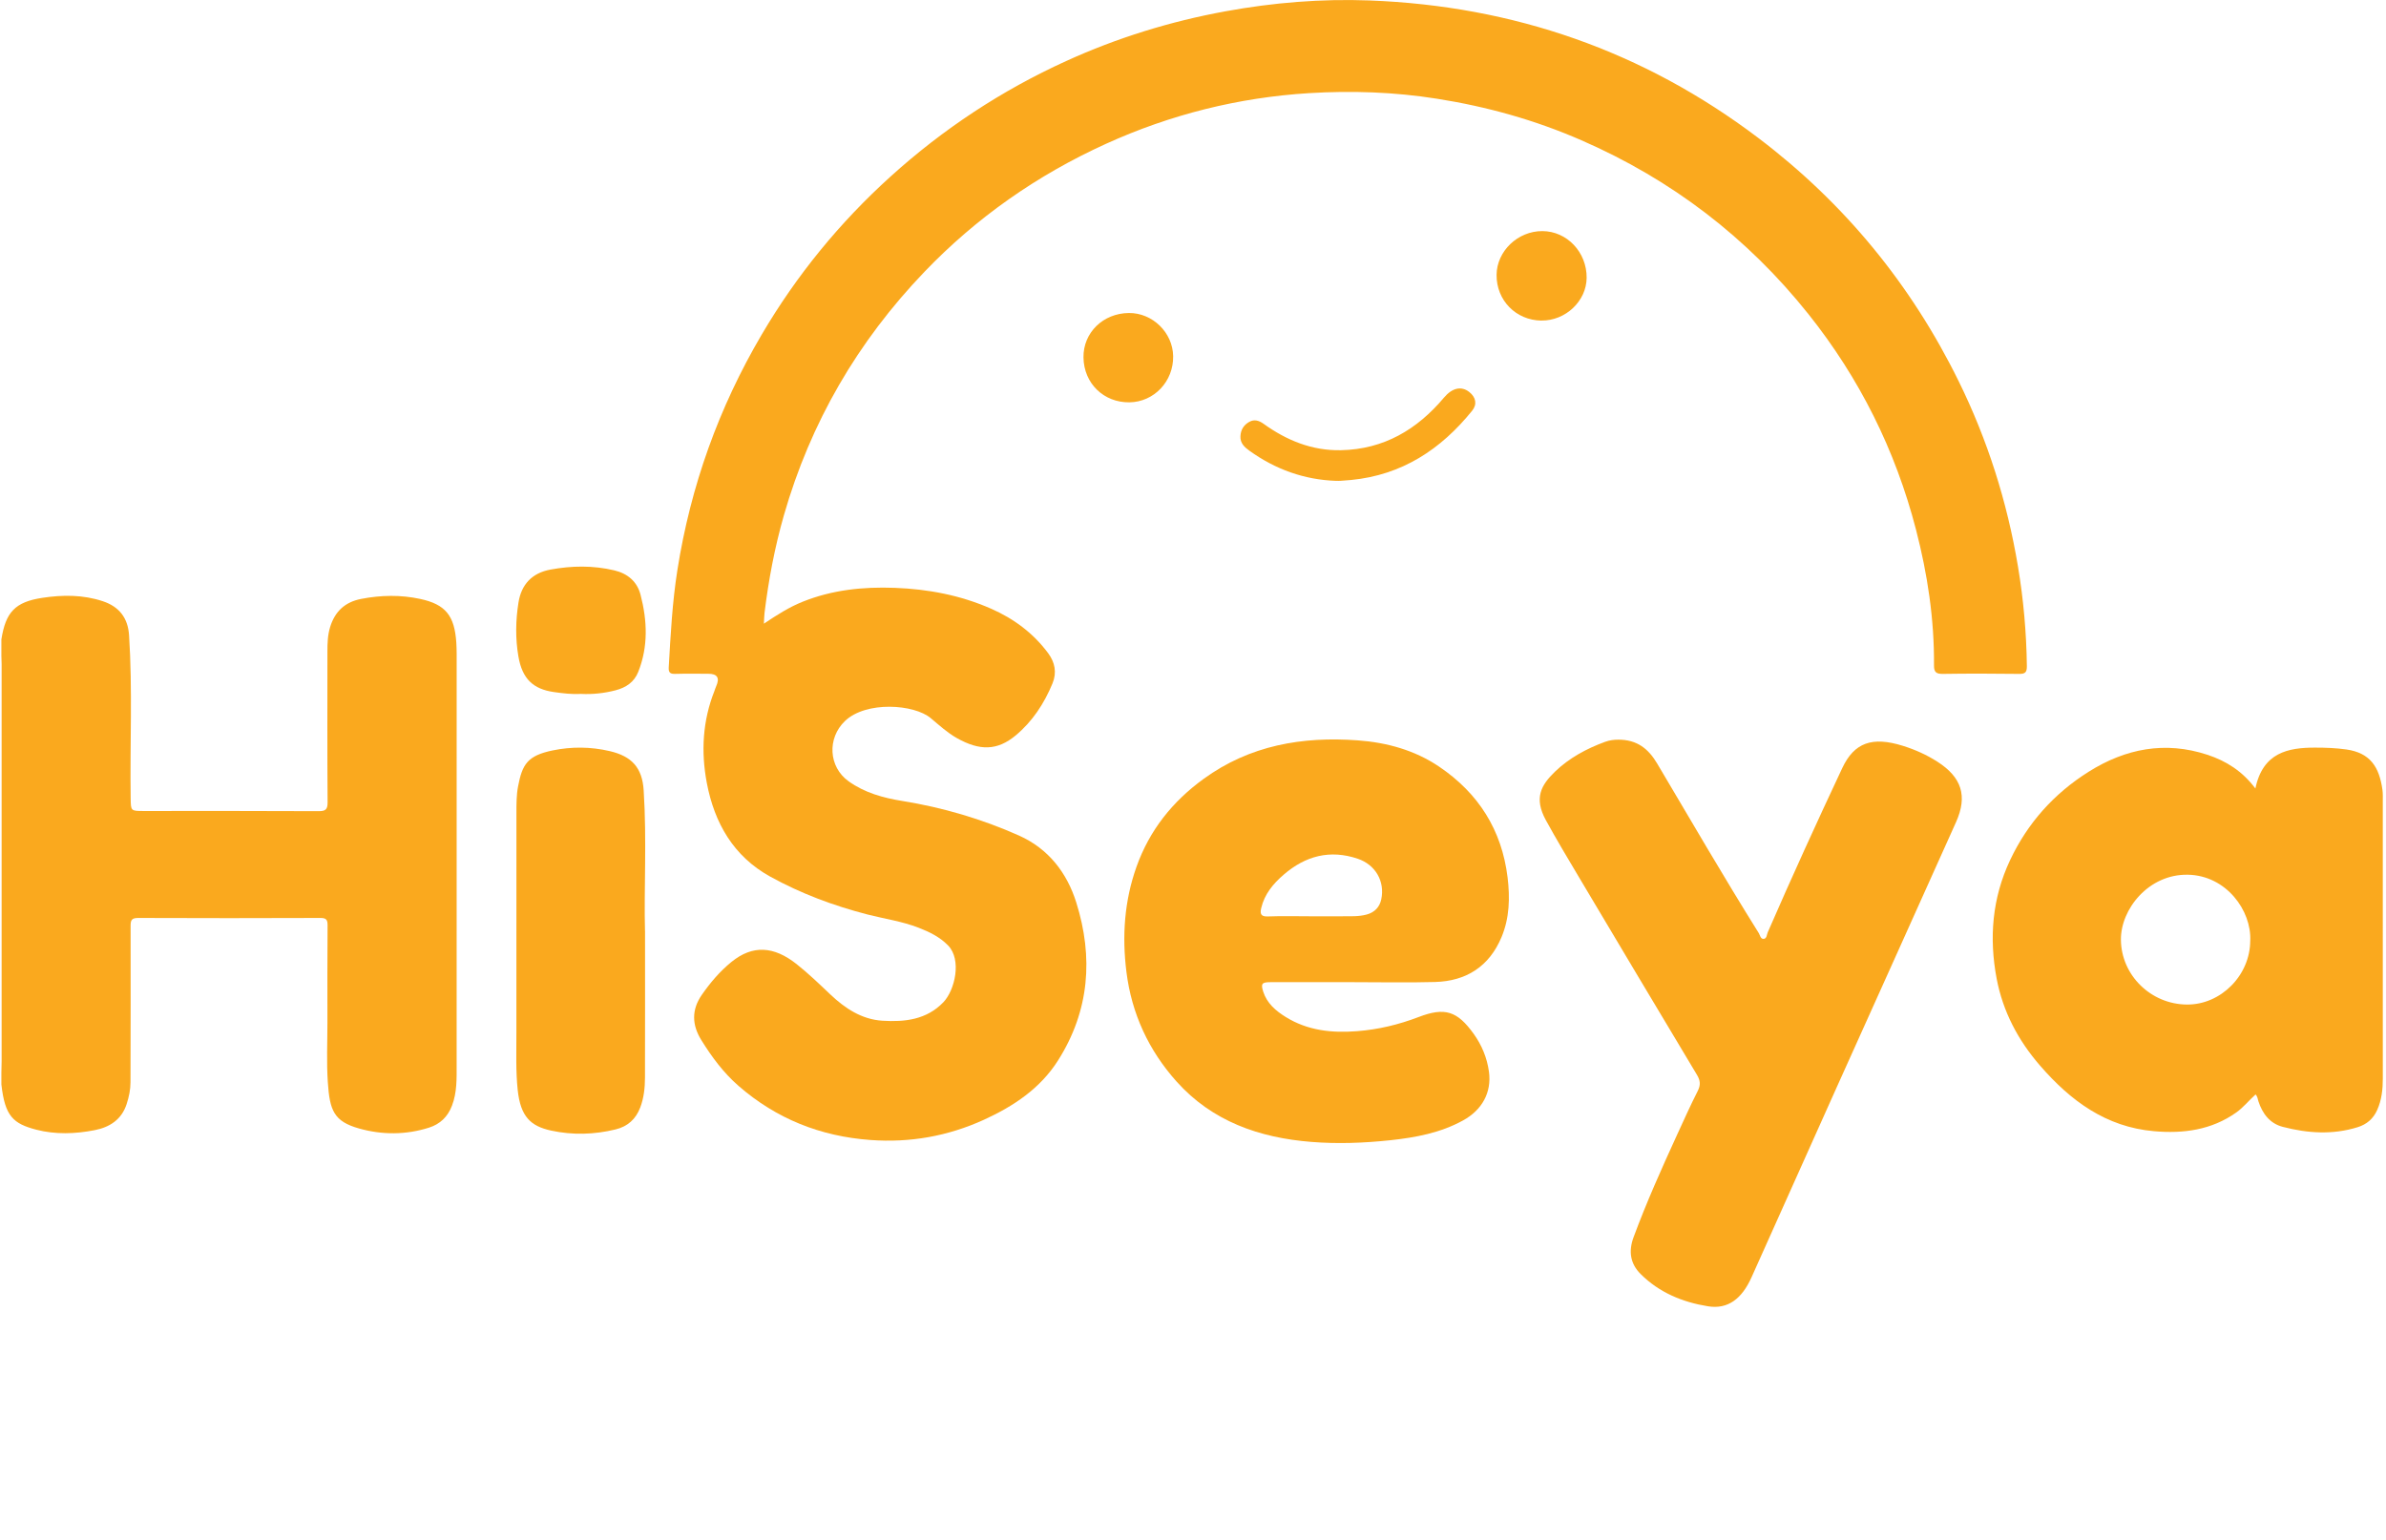 <svg width="110" height="71" viewBox="0 0 110 71" fill="none" xmlns="http://www.w3.org/2000/svg">
<path d="M35.215 28.762C35.833 28.347 36.387 27.996 37 27.75C38.367 27.201 39.786 27.053 41.252 27.108C42.795 27.166 44.278 27.449 45.686 28.067C46.734 28.526 47.639 29.197 48.324 30.124C48.634 30.543 48.73 31.014 48.521 31.519C48.138 32.444 47.598 33.27 46.826 33.913C45.979 34.618 45.169 34.63 44.118 34.039C43.671 33.786 43.298 33.443 42.911 33.118C42.145 32.472 39.93 32.315 38.953 33.251C38.131 34.039 38.193 35.361 39.121 36.027C39.861 36.559 40.715 36.793 41.597 36.936C43.46 37.236 45.258 37.764 46.978 38.531C48.339 39.138 49.189 40.25 49.618 41.615C50.413 44.144 50.23 46.609 48.78 48.898C47.958 50.196 46.731 51.011 45.357 51.639C43.692 52.397 41.947 52.704 40.128 52.57C37.83 52.402 35.793 51.596 34.048 50.075C33.351 49.467 32.814 48.739 32.333 47.964C31.901 47.267 31.872 46.573 32.356 45.875C32.748 45.31 33.192 44.789 33.724 44.357C34.695 43.571 35.67 43.621 36.729 44.462C37.276 44.897 37.777 45.38 38.283 45.86C38.956 46.498 39.725 47.009 40.679 47.07C41.709 47.135 42.72 47.024 43.492 46.217C44.023 45.663 44.35 44.254 43.707 43.597C43.326 43.206 42.847 42.975 42.349 42.781C41.591 42.486 40.781 42.372 39.997 42.172C38.428 41.767 36.918 41.203 35.505 40.422C33.812 39.486 32.936 37.949 32.586 36.106C32.313 34.666 32.391 33.238 32.939 31.858C32.966 31.788 32.986 31.713 33.018 31.645C33.191 31.262 33.07 31.07 32.655 31.07C32.147 31.07 31.637 31.06 31.129 31.075C30.896 31.083 30.817 31.014 30.83 30.776C30.916 29.274 30.994 27.774 31.23 26.283C31.84 22.415 33.137 18.793 35.121 15.421C36.723 12.697 38.703 10.27 41.054 8.143C43.478 5.949 46.173 4.171 49.151 2.815C51.505 1.743 53.956 0.985 56.504 0.52C58.699 0.119 60.91 -0.062 63.134 0.021C69.77 0.272 75.769 2.354 81.063 6.362C85.03 9.367 88.106 13.116 90.3 17.58C91.632 20.29 92.534 23.138 93.031 26.11C93.286 27.631 93.423 29.169 93.443 30.715C93.446 30.999 93.37 31.081 93.083 31.076C91.914 31.061 90.744 31.058 89.575 31.076C89.262 31.081 89.159 30.996 89.162 30.684C89.178 28.56 88.864 26.476 88.332 24.424C87.383 20.763 85.732 17.443 83.371 14.483C80.553 10.948 77.058 8.279 72.908 6.469C70.772 5.535 68.545 4.914 66.238 4.551C64.282 4.242 62.315 4.174 60.35 4.295C57.093 4.497 53.963 5.28 50.99 6.631C47.824 8.07 45.021 10.028 42.618 12.536C39.538 15.749 37.365 19.485 36.138 23.766C35.716 25.242 35.433 26.74 35.247 28.26C35.23 28.397 35.23 28.535 35.217 28.765L35.215 28.762Z" fill="#FAA91E"/>
<path d="M0.064 50.005C0.064 49.827 0.064 49.651 0.064 49.473C0.069 49.297 0.075 49.119 0.075 48.942C0.075 42.836 0.075 36.729 0.075 30.622C0.075 30.496 0.069 30.37 0.064 30.244C0.064 29.991 0.064 29.738 0.064 29.485C0.261 28.236 0.69 27.76 1.951 27.569C2.881 27.427 3.822 27.421 4.737 27.724C5.5 27.976 5.9 28.503 5.95 29.294C6.114 31.797 5.987 34.303 6.024 36.808C6.033 37.399 6.024 37.399 6.634 37.399C9.315 37.399 11.997 37.393 14.678 37.407C15.005 37.408 15.105 37.337 15.103 36.993C15.086 34.677 15.094 32.361 15.095 30.044C15.095 29.666 15.105 29.294 15.218 28.921C15.439 28.196 15.906 27.763 16.647 27.619C17.555 27.442 18.469 27.424 19.371 27.619C20.542 27.87 20.956 28.392 21.037 29.634C21.058 29.962 21.053 30.292 21.053 30.62C21.053 36.785 21.056 42.95 21.052 49.114C21.052 49.743 21.072 50.371 20.838 50.985C20.64 51.509 20.281 51.839 19.782 51.999C18.718 52.339 17.617 52.339 16.556 52.04C15.392 51.712 15.198 51.213 15.112 49.885C15.053 48.977 15.095 48.062 15.095 47.152C15.095 45.658 15.089 44.164 15.102 42.672C15.103 42.408 15.037 42.33 14.766 42.331C11.971 42.342 9.174 42.342 6.379 42.331C6.092 42.331 6.019 42.407 6.021 42.69C6.028 45.094 6.021 47.5 6.016 49.904C6.016 50.248 5.946 50.582 5.84 50.908C5.609 51.625 5.064 51.981 4.362 52.117C3.468 52.292 2.549 52.322 1.677 52.096C0.616 51.819 0.227 51.484 0.064 50.008V50.005Z" fill="#FAA91E"/>
<path d="M74.582 34.109C75.487 34.098 76.008 34.549 76.4 35.211C77.949 37.823 79.473 40.453 81.083 43.029C81.145 43.129 81.164 43.311 81.315 43.295C81.455 43.279 81.451 43.1 81.498 42.991C82.604 40.449 83.754 37.928 84.932 35.42C85.488 34.238 86.315 33.952 87.731 34.394C88.289 34.569 88.821 34.806 89.316 35.124C90.436 35.841 90.719 36.702 90.178 37.911C88.358 41.975 86.521 46.033 84.696 50.096C83.378 53.028 82.067 55.963 80.753 58.894C80.3 59.907 79.65 60.385 78.744 60.239C77.574 60.051 76.495 59.607 75.639 58.753C75.151 58.267 75.073 57.695 75.314 57.045C75.908 55.441 76.606 53.883 77.317 52.33C77.629 51.652 77.934 50.97 78.271 50.306C78.408 50.035 78.39 49.828 78.239 49.575C76.417 46.536 74.603 43.492 72.792 40.448C72.275 39.578 71.753 38.709 71.268 37.822C70.713 36.806 71.038 36.211 71.692 35.581C72.344 34.954 73.142 34.522 73.998 34.209C74.216 34.128 74.442 34.109 74.587 34.11L74.582 34.109Z" fill="#FAA91E"/>
<path d="M29.738 42.934C29.738 45.494 29.742 47.594 29.735 49.696C29.733 50.161 29.686 50.623 29.517 51.07C29.312 51.611 28.935 51.947 28.381 52.082C27.396 52.322 26.401 52.351 25.406 52.136C24.462 51.93 23.998 51.494 23.867 50.262C23.775 49.391 23.809 48.518 23.807 47.646C23.804 44.254 23.804 40.861 23.809 37.468C23.809 37.065 23.809 36.653 23.885 36.259C24.077 35.25 24.316 34.847 25.47 34.607C26.343 34.426 27.234 34.431 28.114 34.638C29.132 34.876 29.61 35.407 29.675 36.448C29.823 38.761 29.683 41.077 29.736 42.934H29.738Z" fill="#FAA91E"/>
<path d="M26.784 31.997C26.375 32.025 25.96 31.973 25.545 31.915C24.578 31.779 24.077 31.306 23.899 30.268C23.757 29.444 23.771 28.604 23.904 27.78C24.036 26.953 24.526 26.423 25.376 26.266C26.358 26.085 27.339 26.07 28.317 26.301C28.935 26.447 29.372 26.816 29.53 27.424C29.84 28.616 29.892 29.812 29.424 30.985C29.233 31.464 28.851 31.71 28.377 31.833C27.86 31.967 27.332 32.026 26.786 31.999L26.784 31.997Z" fill="#FAA91E"/>
<path d="M61.606 22.175C60.129 22.126 58.801 21.644 57.607 20.789C57.375 20.623 57.17 20.438 57.187 20.114C57.201 19.823 57.334 19.606 57.581 19.462C57.822 19.32 58.038 19.39 58.252 19.542C59.317 20.308 60.487 20.789 61.822 20.761C63.795 20.72 65.331 19.81 66.569 18.337C66.944 17.89 67.37 17.785 67.739 18.079C68.041 18.319 68.11 18.644 67.869 18.94C66.427 20.726 64.631 21.907 62.288 22.134C62.124 22.149 61.96 22.161 61.795 22.173C61.732 22.178 61.668 22.173 61.604 22.173L61.606 22.175Z" fill="#FAA91E"/>
<path d="M71.064 14.784C69.886 14.77 68.984 13.849 68.996 12.671C69.008 11.577 69.976 10.653 71.106 10.657C72.241 10.662 73.157 11.628 73.148 12.811C73.139 13.884 72.177 14.794 71.065 14.782L71.064 14.784Z" fill="#FAA91E"/>
<path d="M49.951 16.483C49.935 15.344 50.851 14.446 52.042 14.434C53.13 14.423 54.066 15.332 54.085 16.421C54.107 17.586 53.203 18.539 52.067 18.553C50.878 18.567 49.967 17.674 49.951 16.483Z" fill="#FAA91E"/>
<path d="M103.978 36.364C104.321 34.7 105.487 34.475 106.73 34.476C107.209 34.476 107.69 34.493 108.172 34.561C109.275 34.719 109.687 35.368 109.835 36.411C109.861 36.598 109.852 36.789 109.852 36.98C109.852 41.232 109.852 45.485 109.853 49.737C109.853 50.236 109.802 50.716 109.597 51.179C109.416 51.591 109.112 51.85 108.692 51.98C107.542 52.338 106.389 52.262 105.244 51.965C104.642 51.809 104.306 51.356 104.118 50.786C104.085 50.682 104.08 50.569 103.987 50.47C103.682 50.742 103.433 51.061 103.102 51.298C101.955 52.114 100.652 52.283 99.303 52.164C97.089 51.971 95.454 50.76 94.052 49.141C93.037 47.971 92.34 46.65 92.051 45.133C91.696 43.255 91.842 41.422 92.668 39.668C93.475 37.954 94.695 36.593 96.291 35.589C97.985 34.522 99.813 34.163 101.764 34.805C102.634 35.09 103.384 35.565 103.981 36.364H103.978ZM100.862 40.337C99.056 40.305 97.768 41.925 97.779 43.333C97.791 44.963 99.152 46.315 100.829 46.324C102.39 46.333 103.735 44.975 103.741 43.384C103.81 41.997 102.635 40.367 100.862 40.337Z" fill="#FAA91E"/>
<path d="M62.416 45.292C61.133 45.292 59.848 45.292 58.565 45.292C58.176 45.292 58.119 45.362 58.238 45.732C58.411 46.267 58.81 46.608 59.27 46.895C60.286 47.527 61.403 47.643 62.564 47.552C63.543 47.476 64.48 47.252 65.4 46.9C66.616 46.435 67.184 46.623 67.941 47.676C68.314 48.196 68.557 48.784 68.644 49.42C68.775 50.386 68.322 51.19 67.446 51.67C66.401 52.245 65.258 52.456 64.096 52.581C62.884 52.71 61.667 52.756 60.452 52.658C58.055 52.467 55.886 51.71 54.244 49.876C52.958 48.439 52.171 46.743 51.931 44.819C51.725 43.172 51.833 41.548 52.395 39.971C52.993 38.291 54.049 36.964 55.487 35.919C57.619 34.368 60.039 33.953 62.596 34.141C63.932 34.238 65.22 34.592 66.341 35.349C68.157 36.574 69.236 38.271 69.503 40.46C69.617 41.401 69.593 42.331 69.224 43.214C68.659 44.564 67.602 45.245 66.154 45.284C64.909 45.319 63.662 45.292 62.417 45.292H62.416ZM61.909 42.252C62.277 42.252 62.645 42.27 63.006 42.173C63.376 42.074 63.604 41.826 63.679 41.475C63.855 40.639 63.409 39.875 62.596 39.6C61.314 39.167 60.184 39.468 59.181 40.334C58.696 40.753 58.296 41.232 58.145 41.875C58.089 42.118 58.109 42.273 58.443 42.261C59.116 42.235 59.788 42.254 60.463 42.254C60.945 42.254 61.429 42.254 61.911 42.254L61.909 42.252Z" fill="#FAA91E"/>
</svg>
